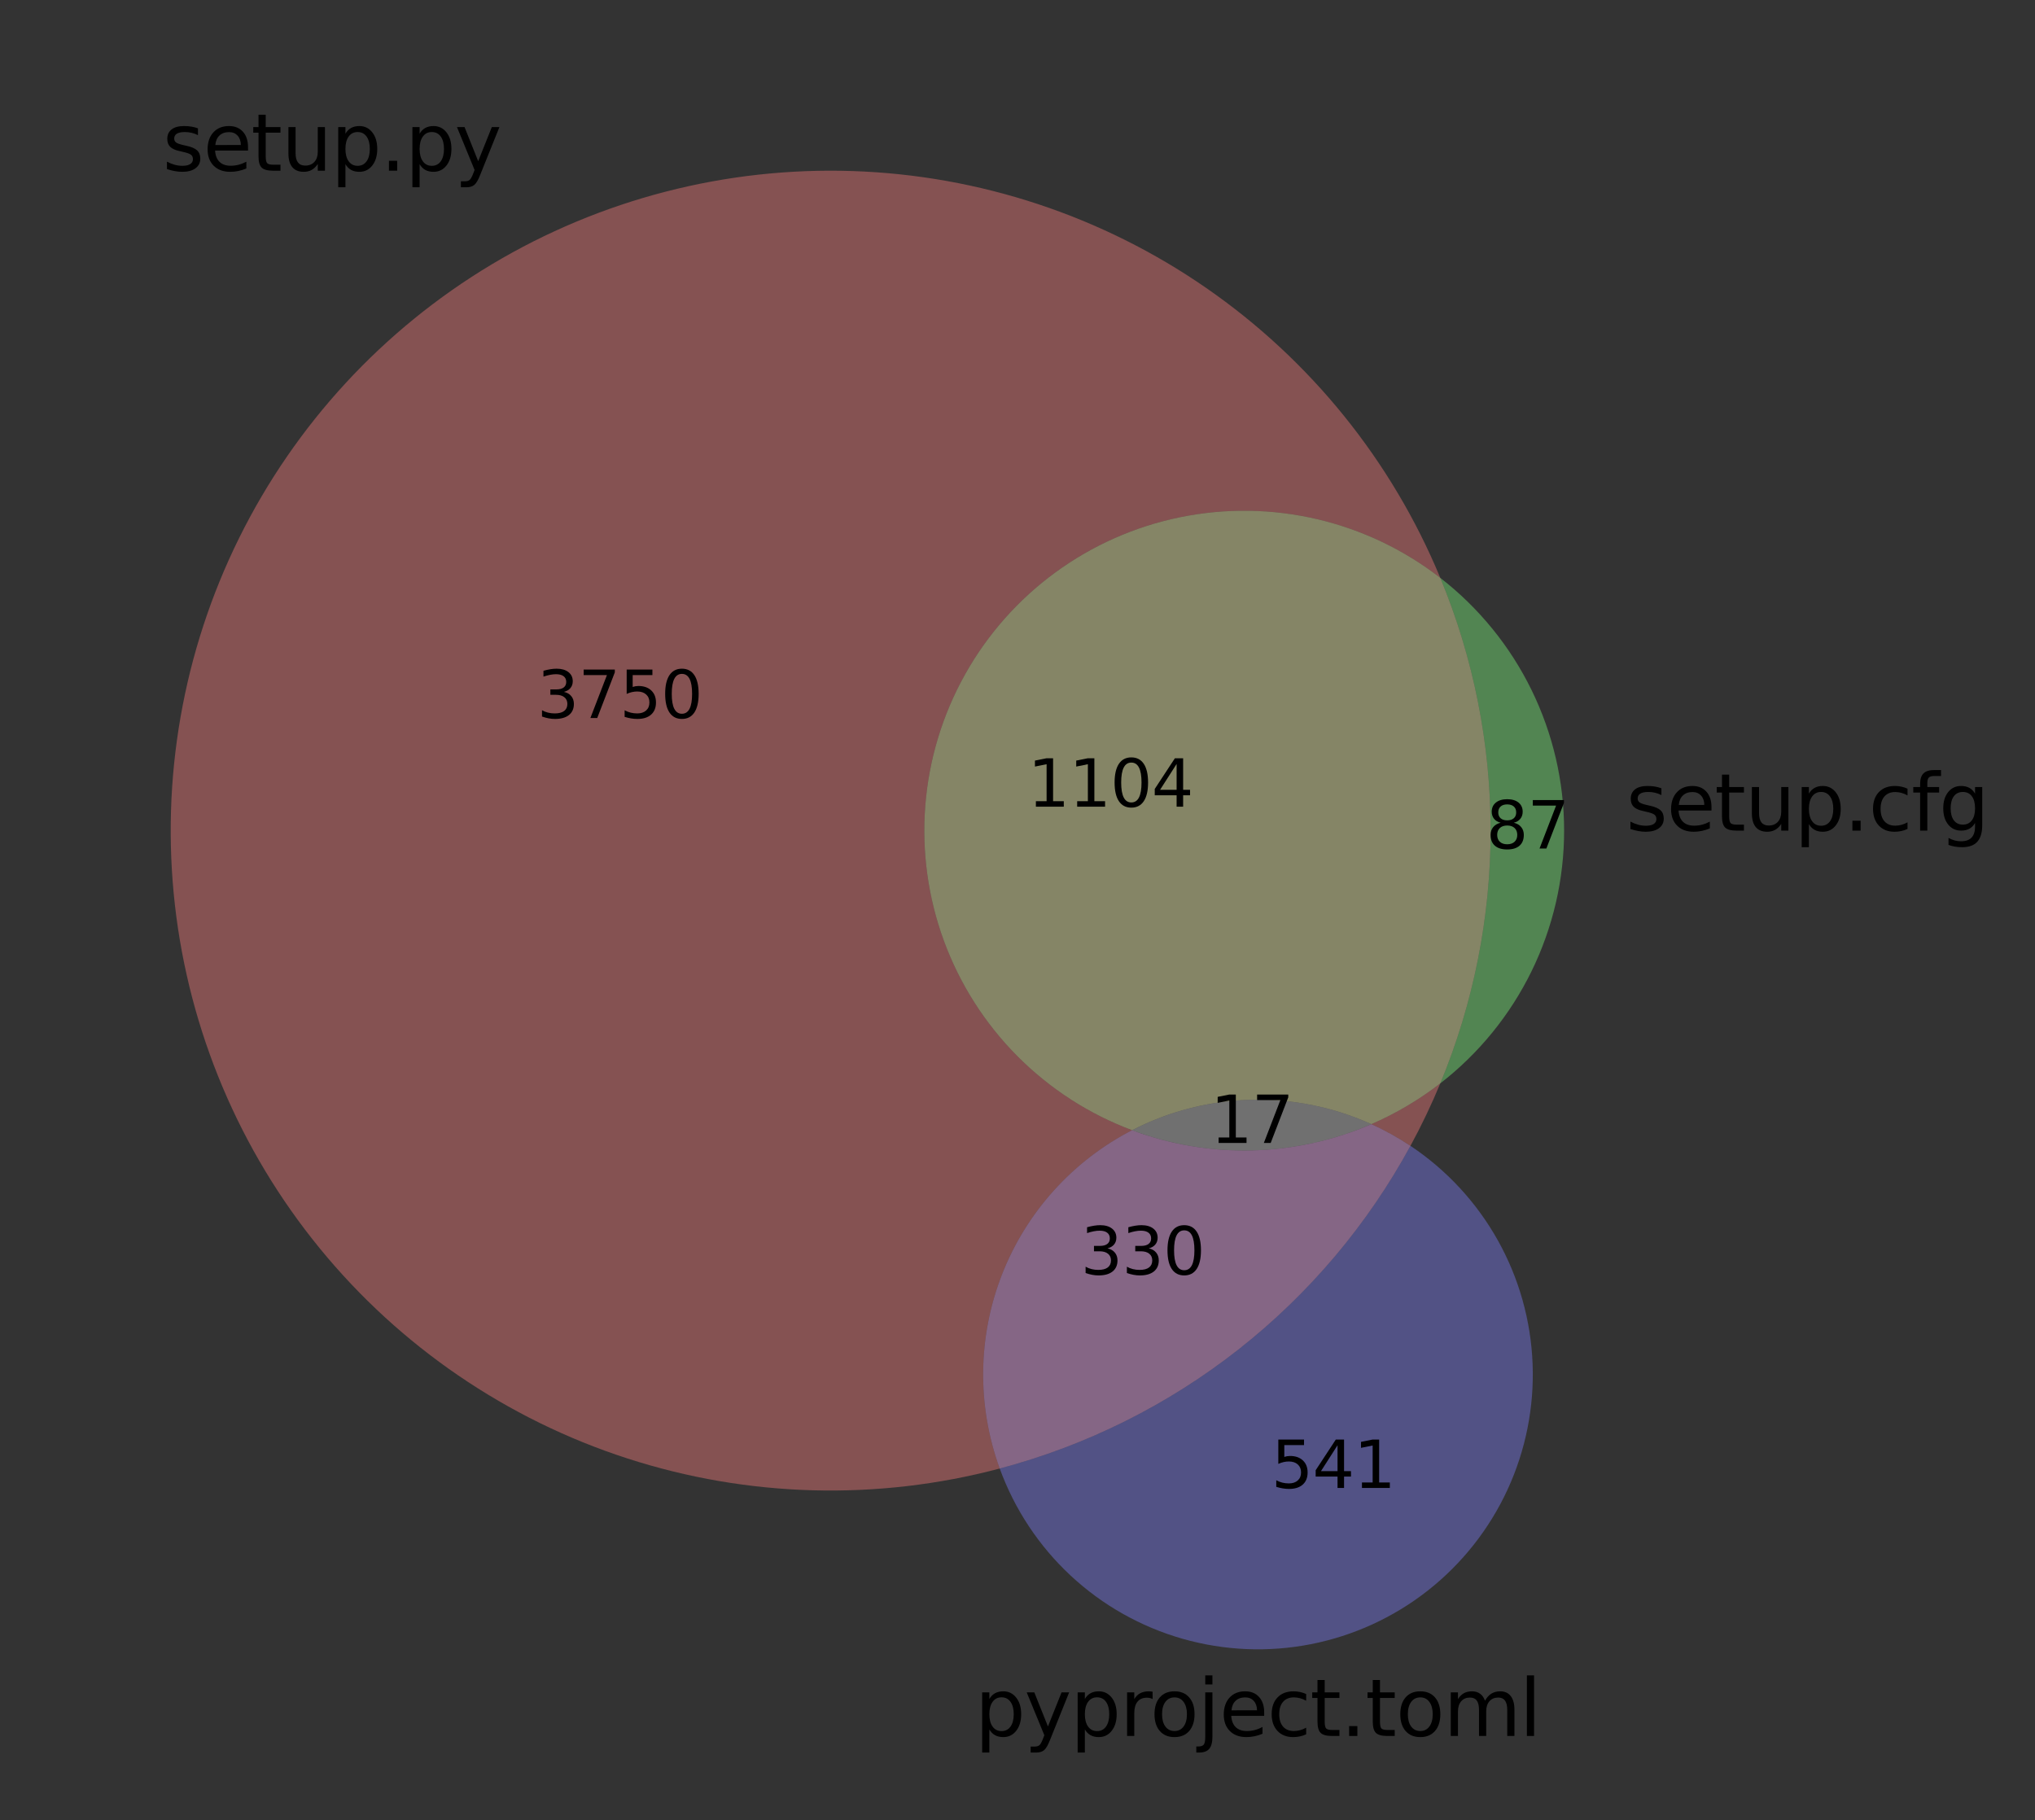 <?xml version="1.0" encoding="utf-8" standalone="no"?>
<!DOCTYPE svg PUBLIC "-//W3C//DTD SVG 1.1//EN"
  "http://www.w3.org/Graphics/SVG/1.1/DTD/svg11.dtd">
<svg xmlns:xlink="http://www.w3.org/1999/xlink" width="313.629pt" height="280.512pt" viewBox="0 0 313.629 280.512" xmlns="http://www.w3.org/2000/svg" version="1.1">
 <rect x="0" y="0" width="313.629" height="280.512" fill="#333333" stroke="none"/>
 <defs>
  <style type="text/css">*{stroke-linejoin: round; stroke-linecap: butt}</style>
 </defs>
 <g id="figure_1">
  <g id="patch_1">
   <path d="M 0 280.512 
L 313.629 280.512 
L 313.629 0 
L 0 0 
L 0 280.512 
z
" style="fill: none"/>
  </g>
  <g id="axes_1">
   <g id="patch_2">
    <path d="M 221.977 166.974 
C 220.346 168.239 218.637 169.4 216.861 170.451 
C 215.085 171.502 213.244 172.441 211.35 173.261 
C 212.398 173.736 213.426 174.253 214.431 174.811 
C 215.437 175.369 216.42 175.968 217.377 176.606 
C 218.227 175.042 219.036 173.457 219.803 171.85 
C 220.57 170.244 221.295 168.618 221.977 166.974 
M 221.977 89.066 
C 214.495 71.021 201.971 55.507 185.909 44.389 
C 169.847 33.271 150.917 27.012 131.393 26.364 
C 111.869 25.716 92.566 30.707 75.802 40.735 
C 59.038 50.764 45.514 65.413 36.852 82.923 
C 28.191 100.433 24.755 120.072 26.956 139.483 
C 29.158 158.893 36.905 177.264 49.268 192.389 
C 61.63 207.514 78.093 218.762 96.677 224.782 
C 115.261 230.802 135.191 231.342 154.074 226.338 
C 150.549 216.655 150.675 206.011 154.429 196.414 
C 158.183 186.818 165.314 178.914 174.474 174.193 
C 167.824 171.704 161.789 167.808 156.784 162.771 
C 151.78 157.735 147.921 151.676 145.474 145.01 
C 143.027 138.345 142.049 131.229 142.606 124.15 
C 143.164 117.071 145.244 110.196 148.704 103.996 
C 152.164 97.795 156.923 92.415 162.654 88.224 
C 168.386 84.032 174.956 81.128 181.913 79.711 
C 188.871 78.293 196.053 78.395 202.968 80.01 
C 209.882 81.624 216.367 84.714 221.977 89.066 
" clip-path="url(#p691678c671)" style="fill: #ff8080; opacity: 0.4"/>
   </g>
   <g id="patch_3">
    <path d="M 221.977 89.066 
C 227.096 101.415 229.732 114.652 229.732 128.02 
C 229.732 141.388 227.096 154.625 221.977 166.974 
C 227.917 162.365 232.724 156.459 236.031 149.708 
C 239.339 142.957 241.058 135.538 241.058 128.02 
C 241.058 120.502 239.339 113.083 236.031 106.332 
C 232.724 99.581 227.917 93.674 221.977 89.066 
" clip-path="url(#p691678c671)" style="fill: #80ff80; opacity: 0.4"/>
   </g>
   <g id="patch_4">
    <path d="M 221.977 89.066 
C 216.367 84.714 209.882 81.624 202.968 80.01 
C 196.053 78.395 188.871 78.293 181.913 79.711 
C 174.956 81.128 168.386 84.032 162.654 88.224 
C 156.923 92.415 152.164 97.795 148.704 103.996 
C 145.244 110.196 143.164 117.071 142.606 124.15 
C 142.049 131.229 143.027 138.345 145.474 145.01 
C 147.921 151.676 151.78 157.735 156.784 162.771 
C 161.789 167.808 167.824 171.704 174.474 174.193 
C 180.152 171.268 186.419 169.664 192.805 169.502 
C 199.191 169.341 205.531 170.626 211.35 173.261 
C 213.244 172.441 215.085 171.502 216.861 170.451 
C 218.637 169.4 220.346 168.239 221.977 166.974 
C 227.096 154.625 229.732 141.388 229.732 128.02 
C 229.732 114.652 227.096 101.415 221.977 89.066 
" clip-path="url(#p691678c671)" style="fill: #ffffb2; opacity: 0.4"/>
   </g>
   <g id="patch_5">
    <path d="M 217.377 176.606 
C 210.765 188.767 201.74 199.45 190.855 208.001 
C 179.97 216.553 167.454 222.792 154.074 226.338 
C 156.364 232.627 160.113 238.285 165.011 242.847 
C 169.91 247.408 175.821 250.743 182.257 252.579 
C 188.694 254.415 195.475 254.7 202.043 253.409 
C 208.61 252.118 214.78 249.289 220.043 245.154 
C 225.306 241.019 229.515 235.695 232.324 229.619 
C 235.132 223.544 236.461 216.888 236.201 210.2 
C 235.941 203.512 234.099 196.979 230.827 191.14 
C 227.555 185.301 222.945 180.32 217.377 176.606 
" clip-path="url(#p691678c671)" style="fill: #8080ff; opacity: 0.4"/>
   </g>
   <g id="patch_6">
    <path d="M 211.35 173.261 
C 205.55 175.773 199.321 177.146 193.002 177.306 
C 186.684 177.466 180.393 176.409 174.474 174.193 
C 165.314 178.914 158.183 186.818 154.429 196.414 
C 150.675 206.011 150.549 216.655 154.074 226.338 
C 167.454 222.792 179.97 216.553 190.855 208.001 
C 201.74 199.45 210.765 188.767 217.377 176.606 
C 216.42 175.968 215.437 175.369 214.431 174.811 
C 213.426 174.253 212.398 173.736 211.35 173.261 
" clip-path="url(#p691678c671)" style="fill: #ffb2ff; opacity: 0.4"/>
   </g>
   <g id="patch_7">
    <path d="M 174.474 174.193 
C 180.393 176.409 186.684 177.466 193.002 177.306 
C 199.321 177.146 205.55 175.773 211.35 173.261 
C 205.531 170.626 199.191 169.341 192.805 169.502 
C 186.419 169.664 180.152 171.268 174.474 174.193 
" clip-path="url(#p691678c671)" style="fill: #cccccc; opacity: 0.4"/>
   </g>
   <g id="text_1">
    <!-- 3750 -->
    <g transform="translate(82.752 110.663) scale(0.1 -0.1)">
     <defs>
      <path id="DejaVuSans-33" d="M 2597 2516 
Q 3050 2419 3304 2112 
Q 3559 1806 3559 1356 
Q 3559 666 3084 287 
Q 2609 -91 1734 -91 
Q 1441 -91 1130 -33 
Q 819 25 488 141 
L 488 750 
Q 750 597 1062 519 
Q 1375 441 1716 441 
Q 2309 441 2620 675 
Q 2931 909 2931 1356 
Q 2931 1769 2642 2001 
Q 2353 2234 1838 2234 
L 1294 2234 
L 1294 2753 
L 1863 2753 
Q 2328 2753 2575 2939 
Q 2822 3125 2822 3475 
Q 2822 3834 2567 4026 
Q 2313 4219 1838 4219 
Q 1578 4219 1281 4162 
Q 984 4106 628 3988 
L 628 4550 
Q 988 4650 1302 4700 
Q 1616 4750 1894 4750 
Q 2613 4750 3031 4423 
Q 3450 4097 3450 3541 
Q 3450 3153 3228 2886 
Q 3006 2619 2597 2516 
z
" transform="scale(0.016)"/>
      <path id="DejaVuSans-37" d="M 525 4666 
L 3525 4666 
L 3525 4397 
L 1831 0 
L 1172 0 
L 2766 4134 
L 525 4134 
L 525 4666 
z
" transform="scale(0.016)"/>
      <path id="DejaVuSans-35" d="M 691 4666 
L 3169 4666 
L 3169 4134 
L 1269 4134 
L 1269 2991 
Q 1406 3038 1543 3061 
Q 1681 3084 1819 3084 
Q 2600 3084 3056 2656 
Q 3513 2228 3513 1497 
Q 3513 744 3044 326 
Q 2575 -91 1722 -91 
Q 1428 -91 1123 -41 
Q 819 9 494 109 
L 494 744 
Q 775 591 1075 516 
Q 1375 441 1709 441 
Q 2250 441 2565 725 
Q 2881 1009 2881 1497 
Q 2881 1984 2565 2268 
Q 2250 2553 1709 2553 
Q 1456 2553 1204 2497 
Q 953 2441 691 2322 
L 691 4666 
z
" transform="scale(0.016)"/>
      <path id="DejaVuSans-30" d="M 2034 4250 
Q 1547 4250 1301 3770 
Q 1056 3291 1056 2328 
Q 1056 1369 1301 889 
Q 1547 409 2034 409 
Q 2525 409 2770 889 
Q 3016 1369 3016 2328 
Q 3016 3291 2770 3770 
Q 2525 4250 2034 4250 
z
M 2034 4750 
Q 2819 4750 3233 4129 
Q 3647 3509 3647 2328 
Q 3647 1150 3233 529 
Q 2819 -91 2034 -91 
Q 1250 -91 836 529 
Q 422 1150 422 2328 
Q 422 3509 836 4129 
Q 1250 4750 2034 4750 
z
" transform="scale(0.016)"/>
     </defs>
     <use xlink:href="#DejaVuSans-33"/>
     <use xlink:href="#DejaVuSans-37" transform="translate(63.623 0)"/>
     <use xlink:href="#DejaVuSans-35" transform="translate(127.246 0)"/>
     <use xlink:href="#DejaVuSans-30" transform="translate(190.869 0)"/>
    </g>
   </g>
   <g id="text_2">
    <!-- 87 -->
    <g transform="translate(229.032 130.779) scale(0.1 -0.1)">
     <defs>
      <path id="DejaVuSans-38" d="M 2034 2216 
Q 1584 2216 1326 1975 
Q 1069 1734 1069 1313 
Q 1069 891 1326 650 
Q 1584 409 2034 409 
Q 2484 409 2743 651 
Q 3003 894 3003 1313 
Q 3003 1734 2745 1975 
Q 2488 2216 2034 2216 
z
M 1403 2484 
Q 997 2584 770 2862 
Q 544 3141 544 3541 
Q 544 4100 942 4425 
Q 1341 4750 2034 4750 
Q 2731 4750 3128 4425 
Q 3525 4100 3525 3541 
Q 3525 3141 3298 2862 
Q 3072 2584 2669 2484 
Q 3125 2378 3379 2068 
Q 3634 1759 3634 1313 
Q 3634 634 3220 271 
Q 2806 -91 2034 -91 
Q 1263 -91 848 271 
Q 434 634 434 1313 
Q 434 1759 690 2068 
Q 947 2378 1403 2484 
z
M 1172 3481 
Q 1172 3119 1398 2916 
Q 1625 2713 2034 2713 
Q 2441 2713 2670 2916 
Q 2900 3119 2900 3481 
Q 2900 3844 2670 4047 
Q 2441 4250 2034 4250 
Q 1625 4250 1398 4047 
Q 1172 3844 1172 3481 
z
" transform="scale(0.016)"/>
     </defs>
     <use xlink:href="#DejaVuSans-38"/>
     <use xlink:href="#DejaVuSans-37" transform="translate(63.623 0)"/>
    </g>
   </g>
   <g id="text_3">
    <!-- 1104 -->
    <g transform="translate(158.379 124.333) scale(0.1 -0.1)">
     <defs>
      <path id="DejaVuSans-31" d="M 794 531 
L 1825 531 
L 1825 4091 
L 703 3866 
L 703 4441 
L 1819 4666 
L 2450 4666 
L 2450 531 
L 3481 531 
L 3481 0 
L 794 0 
L 794 531 
z
" transform="scale(0.016)"/>
      <path id="DejaVuSans-34" d="M 2419 4116 
L 825 1625 
L 2419 1625 
L 2419 4116 
z
M 2253 4666 
L 3047 4666 
L 3047 1625 
L 3713 1625 
L 3713 1100 
L 3047 1100 
L 3047 0 
L 2419 0 
L 2419 1100 
L 313 1100 
L 313 1709 
L 2253 4666 
z
" transform="scale(0.016)"/>
     </defs>
     <use xlink:href="#DejaVuSans-31"/>
     <use xlink:href="#DejaVuSans-31" transform="translate(63.623 0)"/>
     <use xlink:href="#DejaVuSans-30" transform="translate(127.246 0)"/>
     <use xlink:href="#DejaVuSans-34" transform="translate(190.869 0)"/>
    </g>
   </g>
   <g id="text_4">
    <!-- 541 -->
    <g transform="translate(195.905 229.337) scale(0.1 -0.1)">
     <use xlink:href="#DejaVuSans-35"/>
     <use xlink:href="#DejaVuSans-34" transform="translate(63.623 0)"/>
     <use xlink:href="#DejaVuSans-31" transform="translate(127.246 0)"/>
    </g>
   </g>
   <g id="text_5">
    <!-- 330 -->
    <g transform="translate(166.53 196.431) scale(0.1 -0.1)">
     <use xlink:href="#DejaVuSans-33"/>
     <use xlink:href="#DejaVuSans-33" transform="translate(63.623 0)"/>
     <use xlink:href="#DejaVuSans-30" transform="translate(127.246 0)"/>
    </g>
   </g>
   <g id="text_6">
    <!-- 17 -->
    <g transform="translate(186.541 176.163) scale(0.1 -0.1)">
     <use xlink:href="#DejaVuSans-31"/>
     <use xlink:href="#DejaVuSans-37" transform="translate(63.623 0)"/>
    </g>
   </g>
   <g id="text_7">
    <!-- setup.py -->
    <g transform="translate(25.067 26.308) scale(0.12 -0.12)">
     <defs>
      <path id="DejaVuSans-73" d="M 2834 3397 
L 2834 2853 
Q 2591 2978 2328 3040 
Q 2066 3103 1784 3103 
Q 1356 3103 1142 2972 
Q 928 2841 928 2578 
Q 928 2378 1081 2264 
Q 1234 2150 1697 2047 
L 1894 2003 
Q 2506 1872 2764 1633 
Q 3022 1394 3022 966 
Q 3022 478 2636 193 
Q 2250 -91 1575 -91 
Q 1294 -91 989 -36 
Q 684 19 347 128 
L 347 722 
Q 666 556 975 473 
Q 1284 391 1588 391 
Q 1994 391 2212 530 
Q 2431 669 2431 922 
Q 2431 1156 2273 1281 
Q 2116 1406 1581 1522 
L 1381 1569 
Q 847 1681 609 1914 
Q 372 2147 372 2553 
Q 372 3047 722 3315 
Q 1072 3584 1716 3584 
Q 2034 3584 2315 3537 
Q 2597 3491 2834 3397 
z
" transform="scale(0.016)"/>
      <path id="DejaVuSans-65" d="M 3597 1894 
L 3597 1613 
L 953 1613 
Q 991 1019 1311 708 
Q 1631 397 2203 397 
Q 2534 397 2845 478 
Q 3156 559 3463 722 
L 3463 178 
Q 3153 47 2828 -22 
Q 2503 -91 2169 -91 
Q 1331 -91 842 396 
Q 353 884 353 1716 
Q 353 2575 817 3079 
Q 1281 3584 2069 3584 
Q 2775 3584 3186 3129 
Q 3597 2675 3597 1894 
z
M 3022 2063 
Q 3016 2534 2758 2815 
Q 2500 3097 2075 3097 
Q 1594 3097 1305 2825 
Q 1016 2553 972 2059 
L 3022 2063 
z
" transform="scale(0.016)"/>
      <path id="DejaVuSans-74" d="M 1172 4494 
L 1172 3500 
L 2356 3500 
L 2356 3053 
L 1172 3053 
L 1172 1153 
Q 1172 725 1289 603 
Q 1406 481 1766 481 
L 2356 481 
L 2356 0 
L 1766 0 
Q 1100 0 847 248 
Q 594 497 594 1153 
L 594 3053 
L 172 3053 
L 172 3500 
L 594 3500 
L 594 4494 
L 1172 4494 
z
" transform="scale(0.016)"/>
      <path id="DejaVuSans-75" d="M 544 1381 
L 544 3500 
L 1119 3500 
L 1119 1403 
Q 1119 906 1312 657 
Q 1506 409 1894 409 
Q 2359 409 2629 706 
Q 2900 1003 2900 1516 
L 2900 3500 
L 3475 3500 
L 3475 0 
L 2900 0 
L 2900 538 
Q 2691 219 2414 64 
Q 2138 -91 1772 -91 
Q 1169 -91 856 284 
Q 544 659 544 1381 
z
M 1991 3584 
L 1991 3584 
z
" transform="scale(0.016)"/>
      <path id="DejaVuSans-70" d="M 1159 525 
L 1159 -1331 
L 581 -1331 
L 581 3500 
L 1159 3500 
L 1159 2969 
Q 1341 3281 1617 3432 
Q 1894 3584 2278 3584 
Q 2916 3584 3314 3078 
Q 3713 2572 3713 1747 
Q 3713 922 3314 415 
Q 2916 -91 2278 -91 
Q 1894 -91 1617 61 
Q 1341 213 1159 525 
z
M 3116 1747 
Q 3116 2381 2855 2742 
Q 2594 3103 2138 3103 
Q 1681 3103 1420 2742 
Q 1159 2381 1159 1747 
Q 1159 1113 1420 752 
Q 1681 391 2138 391 
Q 2594 391 2855 752 
Q 3116 1113 3116 1747 
z
" transform="scale(0.016)"/>
      <path id="DejaVuSans-2e" d="M 684 794 
L 1344 794 
L 1344 0 
L 684 0 
L 684 794 
z
" transform="scale(0.016)"/>
      <path id="DejaVuSans-79" d="M 2059 -325 
Q 1816 -950 1584 -1140 
Q 1353 -1331 966 -1331 
L 506 -1331 
L 506 -850 
L 844 -850 
Q 1081 -850 1212 -737 
Q 1344 -625 1503 -206 
L 1606 56 
L 191 3500 
L 800 3500 
L 1894 763 
L 2988 3500 
L 3597 3500 
L 2059 -325 
z
" transform="scale(0.016)"/>
     </defs>
     <use xlink:href="#DejaVuSans-73"/>
     <use xlink:href="#DejaVuSans-65" transform="translate(52.1 0)"/>
     <use xlink:href="#DejaVuSans-74" transform="translate(113.623 0)"/>
     <use xlink:href="#DejaVuSans-75" transform="translate(152.832 0)"/>
     <use xlink:href="#DejaVuSans-70" transform="translate(216.211 0)"/>
     <use xlink:href="#DejaVuSans-2e" transform="translate(279.688 0)"/>
     <use xlink:href="#DejaVuSans-70" transform="translate(311.475 0)"/>
     <use xlink:href="#DejaVuSans-79" transform="translate(374.951 0)"/>
    </g>
   </g>
   <g id="text_8">
    <!-- setup.cfg -->
    <g transform="translate(250.612 128.02) scale(0.12 -0.12)">
     <defs>
      <path id="DejaVuSans-63" d="M 3122 3366 
L 3122 2828 
Q 2878 2963 2633 3030 
Q 2388 3097 2138 3097 
Q 1578 3097 1268 2742 
Q 959 2388 959 1747 
Q 959 1106 1268 751 
Q 1578 397 2138 397 
Q 2388 397 2633 464 
Q 2878 531 3122 666 
L 3122 134 
Q 2881 22 2623 -34 
Q 2366 -91 2075 -91 
Q 1284 -91 818 406 
Q 353 903 353 1747 
Q 353 2603 823 3093 
Q 1294 3584 2113 3584 
Q 2378 3584 2631 3529 
Q 2884 3475 3122 3366 
z
" transform="scale(0.016)"/>
      <path id="DejaVuSans-66" d="M 2375 4863 
L 2375 4384 
L 1825 4384 
Q 1516 4384 1395 4259 
Q 1275 4134 1275 3809 
L 1275 3500 
L 2222 3500 
L 2222 3053 
L 1275 3053 
L 1275 0 
L 697 0 
L 697 3053 
L 147 3053 
L 147 3500 
L 697 3500 
L 697 3744 
Q 697 4328 969 4595 
Q 1241 4863 1831 4863 
L 2375 4863 
z
" transform="scale(0.016)"/>
      <path id="DejaVuSans-67" d="M 2906 1791 
Q 2906 2416 2648 2759 
Q 2391 3103 1925 3103 
Q 1463 3103 1205 2759 
Q 947 2416 947 1791 
Q 947 1169 1205 825 
Q 1463 481 1925 481 
Q 2391 481 2648 825 
Q 2906 1169 2906 1791 
z
M 3481 434 
Q 3481 -459 3084 -895 
Q 2688 -1331 1869 -1331 
Q 1566 -1331 1297 -1286 
Q 1028 -1241 775 -1147 
L 775 -588 
Q 1028 -725 1275 -790 
Q 1522 -856 1778 -856 
Q 2344 -856 2625 -561 
Q 2906 -266 2906 331 
L 2906 616 
Q 2728 306 2450 153 
Q 2172 0 1784 0 
Q 1141 0 747 490 
Q 353 981 353 1791 
Q 353 2603 747 3093 
Q 1141 3584 1784 3584 
Q 2172 3584 2450 3431 
Q 2728 3278 2906 2969 
L 2906 3500 
L 3481 3500 
L 3481 434 
z
" transform="scale(0.016)"/>
     </defs>
     <use xlink:href="#DejaVuSans-73"/>
     <use xlink:href="#DejaVuSans-65" transform="translate(52.1 0)"/>
     <use xlink:href="#DejaVuSans-74" transform="translate(113.623 0)"/>
     <use xlink:href="#DejaVuSans-75" transform="translate(152.832 0)"/>
     <use xlink:href="#DejaVuSans-70" transform="translate(216.211 0)"/>
     <use xlink:href="#DejaVuSans-2e" transform="translate(279.688 0)"/>
     <use xlink:href="#DejaVuSans-63" transform="translate(311.475 0)"/>
     <use xlink:href="#DejaVuSans-66" transform="translate(366.455 0)"/>
     <use xlink:href="#DejaVuSans-67" transform="translate(401.66 0)"/>
    </g>
   </g>
   <g id="text_9">
    <!-- pyproject.toml -->
    <g transform="translate(150.252 267.558) scale(0.12 -0.12)">
     <defs>
      <path id="DejaVuSans-72" d="M 2631 2963 
Q 2534 3019 2420 3045 
Q 2306 3072 2169 3072 
Q 1681 3072 1420 2755 
Q 1159 2438 1159 1844 
L 1159 0 
L 581 0 
L 581 3500 
L 1159 3500 
L 1159 2956 
Q 1341 3275 1631 3429 
Q 1922 3584 2338 3584 
Q 2397 3584 2469 3576 
Q 2541 3569 2628 3553 
L 2631 2963 
z
" transform="scale(0.016)"/>
      <path id="DejaVuSans-6f" d="M 1959 3097 
Q 1497 3097 1228 2736 
Q 959 2375 959 1747 
Q 959 1119 1226 758 
Q 1494 397 1959 397 
Q 2419 397 2687 759 
Q 2956 1122 2956 1747 
Q 2956 2369 2687 2733 
Q 2419 3097 1959 3097 
z
M 1959 3584 
Q 2709 3584 3137 3096 
Q 3566 2609 3566 1747 
Q 3566 888 3137 398 
Q 2709 -91 1959 -91 
Q 1206 -91 779 398 
Q 353 888 353 1747 
Q 353 2609 779 3096 
Q 1206 3584 1959 3584 
z
" transform="scale(0.016)"/>
      <path id="DejaVuSans-6a" d="M 603 3500 
L 1178 3500 
L 1178 -63 
Q 1178 -731 923 -1031 
Q 669 -1331 103 -1331 
L -116 -1331 
L -116 -844 
L 38 -844 
Q 366 -844 484 -692 
Q 603 -541 603 -63 
L 603 3500 
z
M 603 4863 
L 1178 4863 
L 1178 4134 
L 603 4134 
L 603 4863 
z
" transform="scale(0.016)"/>
      <path id="DejaVuSans-6d" d="M 3328 2828 
Q 3544 3216 3844 3400 
Q 4144 3584 4550 3584 
Q 5097 3584 5394 3201 
Q 5691 2819 5691 2113 
L 5691 0 
L 5113 0 
L 5113 2094 
Q 5113 2597 4934 2840 
Q 4756 3084 4391 3084 
Q 3944 3084 3684 2787 
Q 3425 2491 3425 1978 
L 3425 0 
L 2847 0 
L 2847 2094 
Q 2847 2600 2669 2842 
Q 2491 3084 2119 3084 
Q 1678 3084 1418 2786 
Q 1159 2488 1159 1978 
L 1159 0 
L 581 0 
L 581 3500 
L 1159 3500 
L 1159 2956 
Q 1356 3278 1631 3431 
Q 1906 3584 2284 3584 
Q 2666 3584 2933 3390 
Q 3200 3197 3328 2828 
z
" transform="scale(0.016)"/>
      <path id="DejaVuSans-6c" d="M 603 4863 
L 1178 4863 
L 1178 0 
L 603 0 
L 603 4863 
z
" transform="scale(0.016)"/>
     </defs>
     <use xlink:href="#DejaVuSans-70"/>
     <use xlink:href="#DejaVuSans-79" transform="translate(63.477 0)"/>
     <use xlink:href="#DejaVuSans-70" transform="translate(122.656 0)"/>
     <use xlink:href="#DejaVuSans-72" transform="translate(186.133 0)"/>
     <use xlink:href="#DejaVuSans-6f" transform="translate(224.996 0)"/>
     <use xlink:href="#DejaVuSans-6a" transform="translate(286.178 0)"/>
     <use xlink:href="#DejaVuSans-65" transform="translate(313.961 0)"/>
     <use xlink:href="#DejaVuSans-63" transform="translate(375.484 0)"/>
     <use xlink:href="#DejaVuSans-74" transform="translate(430.465 0)"/>
     <use xlink:href="#DejaVuSans-2e" transform="translate(469.674 0)"/>
     <use xlink:href="#DejaVuSans-74" transform="translate(501.461 0)"/>
     <use xlink:href="#DejaVuSans-6f" transform="translate(540.67 0)"/>
     <use xlink:href="#DejaVuSans-6d" transform="translate(601.852 0)"/>
     <use xlink:href="#DejaVuSans-6c" transform="translate(699.264 0)"/>
    </g>
   </g>
  </g>
 </g>
 <defs>
  <clipPath id="p691678c671">
   <rect x="7.2" y="7.2" width="252.966" height="266.112"/>
  </clipPath>
 </defs>
</svg>
